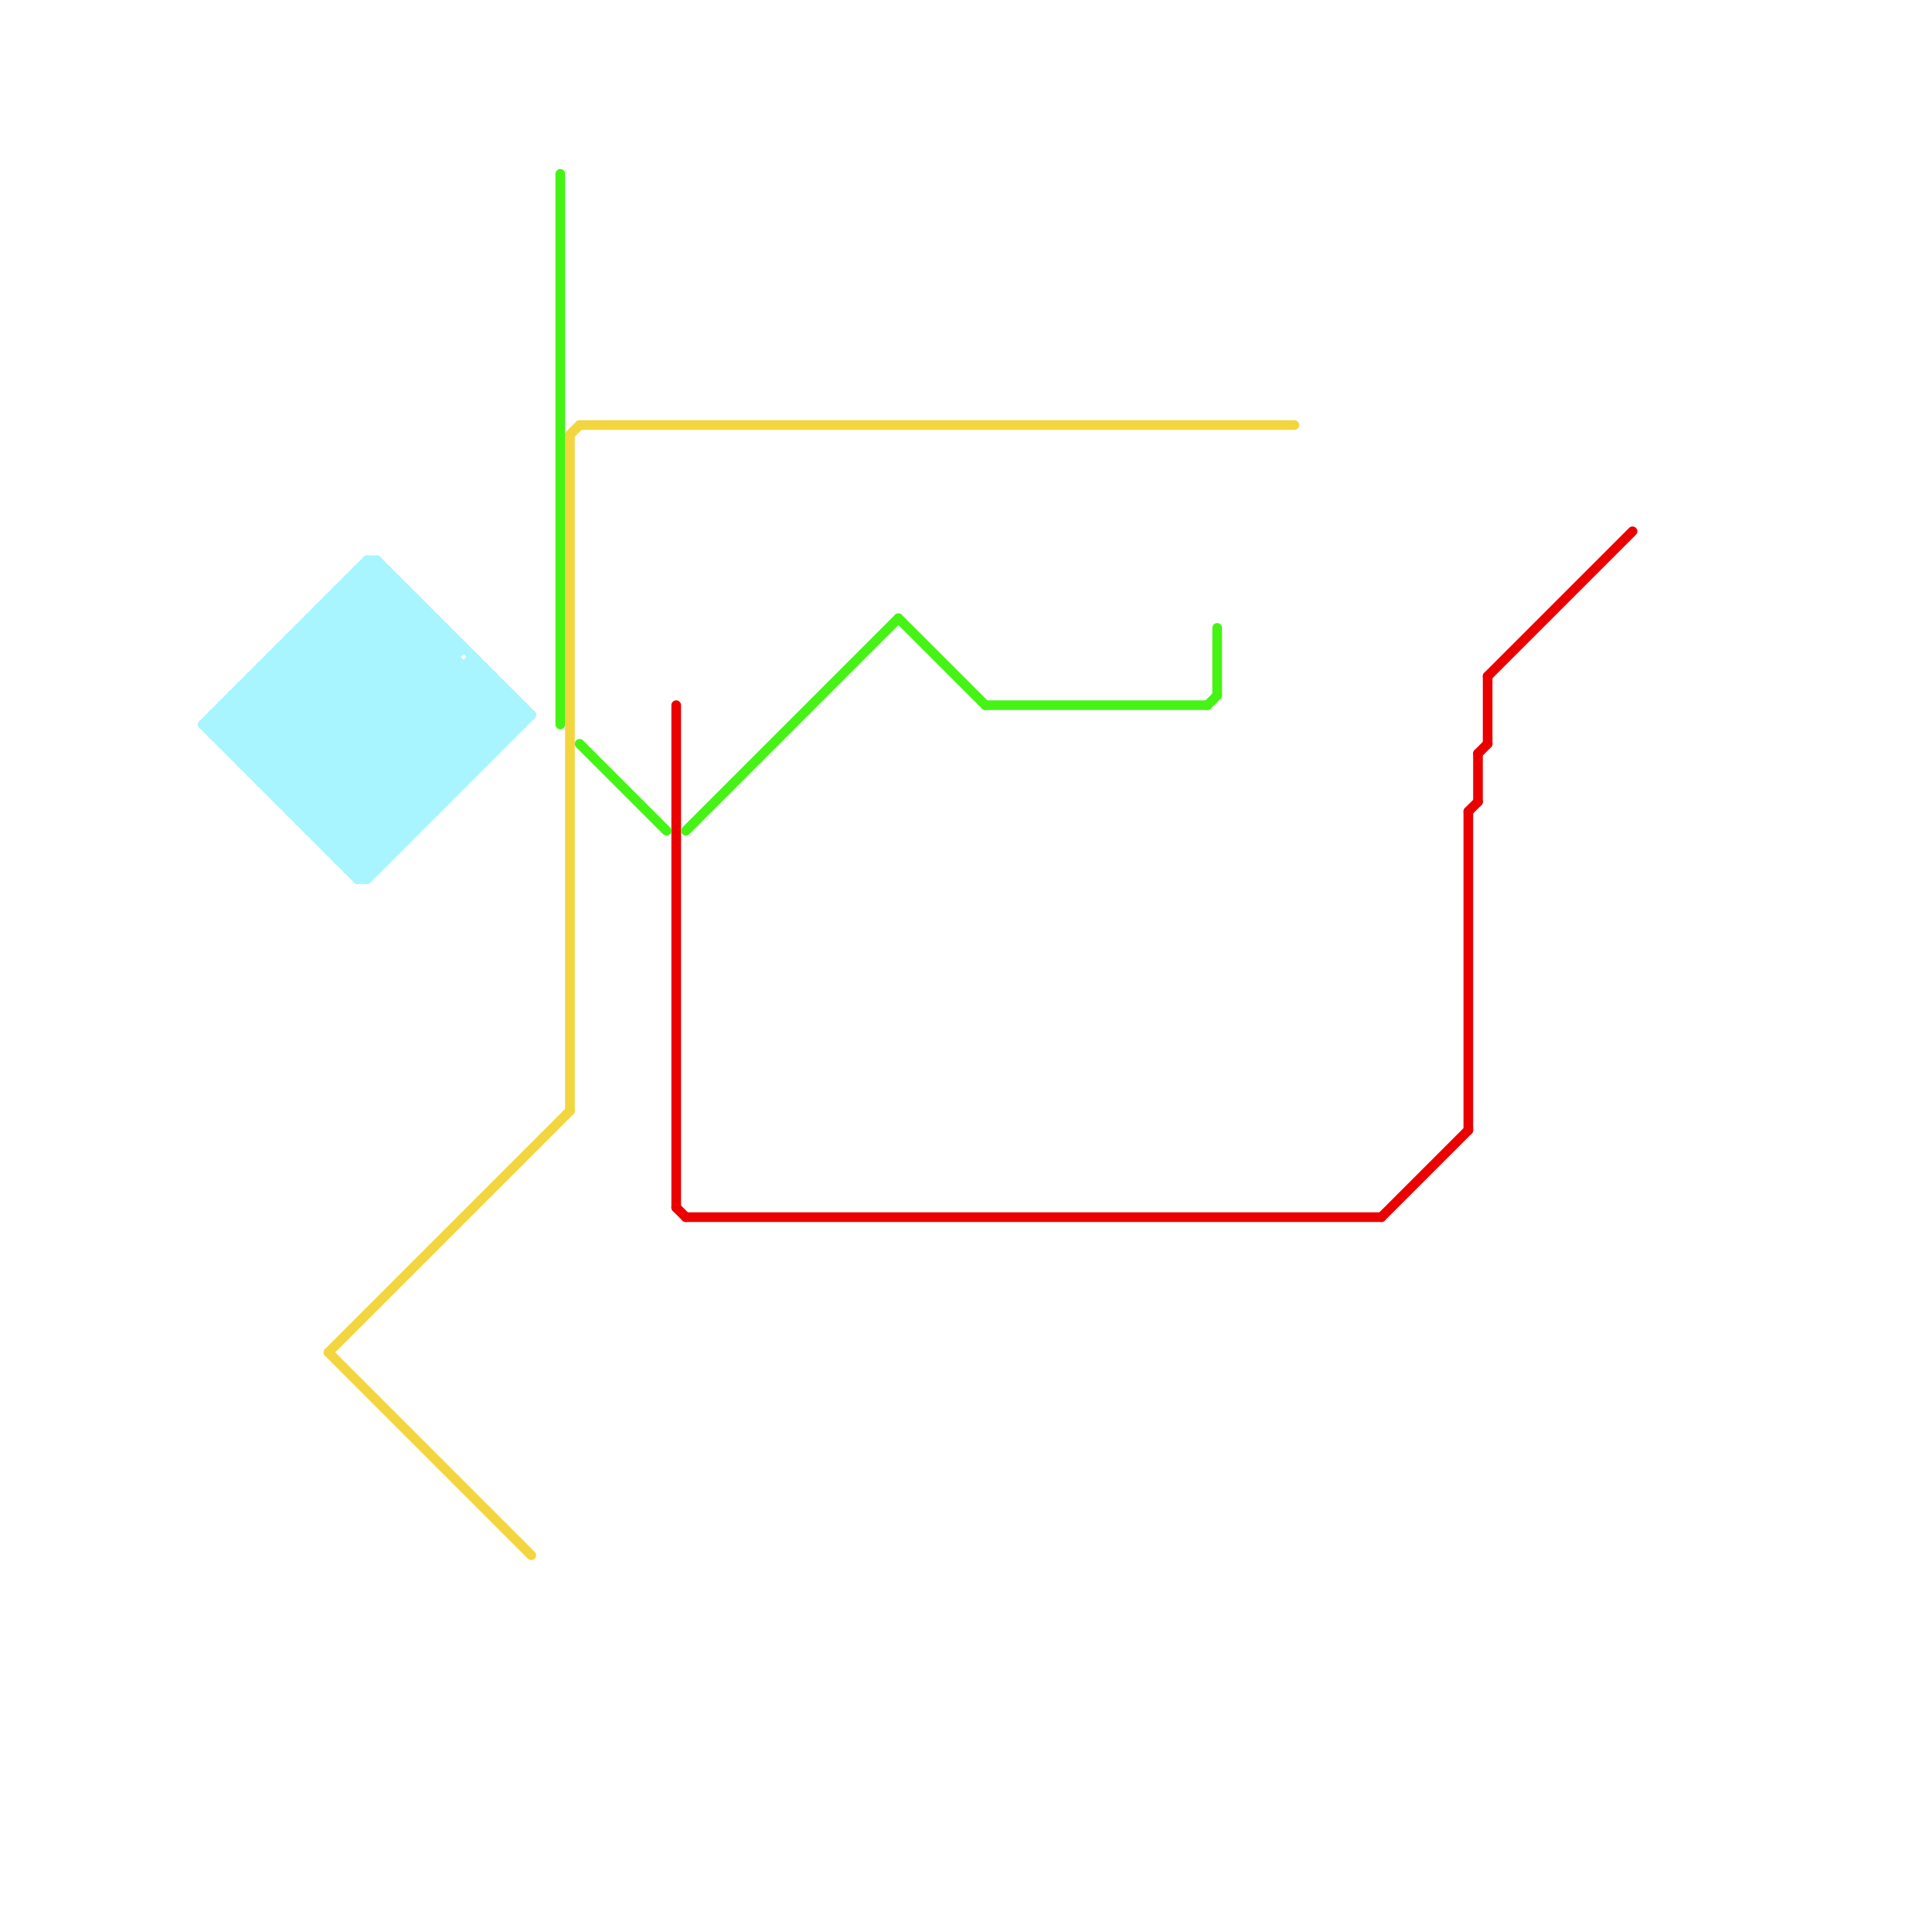 
<svg version="1.1" xmlns="http://www.w3.org/2000/svg" viewBox="0 0 200 200">
<style>line { stroke-width: 1; fill: none; stroke-linecap: round; stroke-linejoin: round; } .c0 { stroke: #eb0000 } .c1 { stroke: #f3d53f } .c2 { stroke: #45f415 } .c3 { stroke: #a8f5ff }</style><line class="c0" x1="71" y1="126" x2="143" y2="126"/><line class="c0" x1="152" y1="84" x2="153" y2="83"/><line class="c0" x1="70" y1="125" x2="71" y2="126"/><line class="c0" x1="154" y1="70" x2="154" y2="77"/><line class="c0" x1="70" y1="73" x2="70" y2="125"/><line class="c0" x1="153" y1="78" x2="153" y2="83"/><line class="c0" x1="154" y1="70" x2="169" y2="55"/><line class="c0" x1="143" y1="126" x2="152" y2="117"/><line class="c0" x1="152" y1="84" x2="152" y2="117"/><line class="c0" x1="153" y1="78" x2="154" y2="77"/><line class="c1" x1="59" y1="45" x2="60" y2="44"/><line class="c1" x1="59" y1="45" x2="59" y2="115"/><line class="c1" x1="60" y1="44" x2="134" y2="44"/><line class="c1" x1="34" y1="140" x2="55" y2="161"/><line class="c1" x1="34" y1="140" x2="59" y2="115"/><line class="c2" x1="60" y1="77" x2="69" y2="86"/><line class="c2" x1="102" y1="73" x2="125" y2="73"/><line class="c2" x1="126" y1="65" x2="126" y2="72"/><line class="c2" x1="58" y1="18" x2="58" y2="75"/><line class="c2" x1="71" y1="86" x2="93" y2="64"/><line class="c2" x1="93" y1="64" x2="102" y2="73"/><line class="c2" x1="125" y1="73" x2="126" y2="72"/><line class="c3" x1="31" y1="65" x2="46" y2="65"/><line class="c3" x1="33" y1="87" x2="42" y2="87"/><line class="c3" x1="22" y1="76" x2="39" y2="59"/><line class="c3" x1="33" y1="87" x2="50" y2="70"/><line class="c3" x1="44" y1="63" x2="44" y2="85"/><line class="c3" x1="34" y1="62" x2="50" y2="78"/><line class="c3" x1="25" y1="72" x2="41" y2="88"/><line class="c3" x1="22" y1="75" x2="39" y2="58"/><line class="c3" x1="24" y1="72" x2="53" y2="72"/><line class="c3" x1="27" y1="81" x2="48" y2="81"/><line class="c3" x1="22" y1="74" x2="38" y2="90"/><line class="c3" x1="26" y1="71" x2="42" y2="87"/><line class="c3" x1="49" y1="68" x2="49" y2="80"/><line class="c3" x1="21" y1="75" x2="38" y2="58"/><line class="c3" x1="47" y1="66" x2="47" y2="82"/><line class="c3" x1="26" y1="80" x2="43" y2="63"/><line class="c3" x1="29" y1="68" x2="45" y2="84"/><line class="c3" x1="36" y1="60" x2="36" y2="90"/><line class="c3" x1="28" y1="81" x2="45" y2="64"/><line class="c3" x1="29" y1="67" x2="48" y2="67"/><line class="c3" x1="27" y1="69" x2="50" y2="69"/><line class="c3" x1="27" y1="69" x2="43" y2="85"/><line class="c3" x1="28" y1="82" x2="47" y2="82"/><line class="c3" x1="54" y1="73" x2="54" y2="75"/><line class="c3" x1="31" y1="66" x2="47" y2="82"/><line class="c3" x1="35" y1="61" x2="51" y2="77"/><line class="c3" x1="49" y1="69" x2="54" y2="74"/><line class="c3" x1="30" y1="83" x2="47" y2="66"/><line class="c3" x1="34" y1="88" x2="41" y2="88"/><line class="c3" x1="34" y1="63" x2="50" y2="79"/><line class="c3" x1="25" y1="71" x2="41" y2="87"/><line class="c3" x1="23" y1="77" x2="52" y2="77"/><line class="c3" x1="32" y1="86" x2="43" y2="86"/><line class="c3" x1="30" y1="84" x2="45" y2="84"/><line class="c3" x1="36" y1="90" x2="39" y2="90"/><line class="c3" x1="46" y1="65" x2="46" y2="83"/><line class="c3" x1="26" y1="70" x2="42" y2="86"/><line class="c3" x1="51" y1="70" x2="51" y2="78"/><line class="c3" x1="29" y1="67" x2="29" y2="83"/><line class="c3" x1="22" y1="74" x2="22" y2="76"/><line class="c3" x1="36" y1="90" x2="53" y2="73"/><line class="c3" x1="30" y1="67" x2="46" y2="83"/><line class="c3" x1="26" y1="70" x2="51" y2="70"/><line class="c3" x1="27" y1="69" x2="27" y2="81"/><line class="c3" x1="30" y1="66" x2="47" y2="66"/><line class="c3" x1="26" y1="70" x2="26" y2="80"/><line class="c3" x1="33" y1="63" x2="33" y2="87"/><line class="c3" x1="34" y1="62" x2="34" y2="88"/><line class="c3" x1="24" y1="77" x2="41" y2="60"/><line class="c3" x1="38" y1="59" x2="54" y2="75"/><line class="c3" x1="31" y1="65" x2="31" y2="85"/><line class="c3" x1="32" y1="65" x2="48" y2="81"/><line class="c3" x1="23" y1="73" x2="39" y2="89"/><line class="c3" x1="31" y1="85" x2="44" y2="85"/><line class="c3" x1="25" y1="79" x2="42" y2="62"/><line class="c3" x1="26" y1="79" x2="43" y2="62"/><line class="c3" x1="30" y1="84" x2="47" y2="67"/><line class="c3" x1="34" y1="87" x2="51" y2="70"/><line class="c3" x1="23" y1="76" x2="40" y2="59"/><line class="c3" x1="33" y1="63" x2="49" y2="79"/><line class="c3" x1="24" y1="73" x2="40" y2="89"/><line class="c3" x1="28" y1="68" x2="44" y2="84"/><line class="c3" x1="24" y1="78" x2="41" y2="61"/><line class="c3" x1="23" y1="73" x2="54" y2="73"/><line class="c3" x1="29" y1="83" x2="46" y2="66"/><line class="c3" x1="39" y1="58" x2="55" y2="74"/><line class="c3" x1="25" y1="71" x2="25" y2="79"/><line class="c3" x1="37" y1="91" x2="38" y2="91"/><line class="c3" x1="30" y1="66" x2="30" y2="84"/><line class="c3" x1="37" y1="59" x2="37" y2="91"/><line class="c3" x1="53" y1="72" x2="53" y2="76"/><line class="c3" x1="35" y1="61" x2="35" y2="89"/><line class="c3" x1="28" y1="82" x2="45" y2="65"/><line class="c3" x1="36" y1="60" x2="41" y2="60"/><line class="c3" x1="37" y1="60" x2="53" y2="76"/><line class="c3" x1="31" y1="85" x2="47" y2="69"/><line class="c3" x1="22" y1="76" x2="53" y2="76"/><line class="c3" x1="26" y1="80" x2="49" y2="80"/><line class="c3" x1="37" y1="91" x2="54" y2="74"/><line class="c3" x1="25" y1="71" x2="52" y2="71"/><line class="c3" x1="32" y1="85" x2="49" y2="68"/><line class="c3" x1="25" y1="79" x2="50" y2="79"/><line class="c3" x1="32" y1="64" x2="45" y2="64"/><line class="c3" x1="27" y1="70" x2="43" y2="86"/><line class="c3" x1="31" y1="65" x2="47" y2="81"/><line class="c3" x1="41" y1="60" x2="41" y2="88"/><line class="c3" x1="43" y1="62" x2="43" y2="86"/><line class="c3" x1="34" y1="62" x2="43" y2="62"/><line class="c3" x1="38" y1="91" x2="55" y2="74"/><line class="c3" x1="31" y1="84" x2="48" y2="67"/><line class="c3" x1="36" y1="89" x2="53" y2="72"/><line class="c3" x1="32" y1="86" x2="49" y2="69"/><line class="c3" x1="35" y1="89" x2="40" y2="89"/><line class="c3" x1="29" y1="67" x2="45" y2="83"/><line class="c3" x1="36" y1="60" x2="52" y2="76"/><line class="c3" x1="38" y1="58" x2="47" y2="67"/><line class="c3" x1="33" y1="63" x2="44" y2="63"/><line class="c3" x1="42" y1="61" x2="42" y2="87"/><line class="c3" x1="37" y1="59" x2="40" y2="59"/><line class="c3" x1="40" y1="59" x2="40" y2="89"/><line class="c3" x1="29" y1="83" x2="46" y2="83"/><line class="c3" x1="25" y1="78" x2="42" y2="61"/><line class="c3" x1="52" y1="71" x2="52" y2="77"/><line class="c3" x1="27" y1="80" x2="44" y2="63"/><line class="c3" x1="30" y1="66" x2="46" y2="82"/><line class="c3" x1="38" y1="58" x2="38" y2="91"/><line class="c3" x1="24" y1="72" x2="24" y2="78"/><line class="c3" x1="23" y1="73" x2="23" y2="77"/><line class="c3" x1="28" y1="68" x2="47" y2="68"/><line class="c3" x1="29" y1="82" x2="46" y2="65"/><line class="c3" x1="48" y1="69" x2="48" y2="81"/><line class="c3" x1="45" y1="64" x2="45" y2="84"/><line class="c3" x1="28" y1="68" x2="28" y2="82"/><line class="c3" x1="21" y1="75" x2="54" y2="75"/><line class="c3" x1="33" y1="86" x2="50" y2="69"/><line class="c3" x1="32" y1="64" x2="48" y2="80"/><line class="c3" x1="36" y1="61" x2="52" y2="77"/><line class="c3" x1="23" y1="74" x2="39" y2="90"/><line class="c3" x1="38" y1="58" x2="39" y2="58"/><line class="c3" x1="39" y1="58" x2="39" y2="90"/><line class="c3" x1="35" y1="88" x2="52" y2="71"/><line class="c3" x1="27" y1="81" x2="44" y2="64"/><line class="c3" x1="50" y1="69" x2="50" y2="79"/><line class="c3" x1="24" y1="78" x2="51" y2="78"/><line class="c3" x1="34" y1="88" x2="51" y2="71"/><line class="c3" x1="22" y1="74" x2="55" y2="74"/><line class="c3" x1="23" y1="77" x2="40" y2="60"/><line class="c3" x1="24" y1="72" x2="40" y2="88"/><line class="c3" x1="28" y1="69" x2="44" y2="85"/><line class="c3" x1="33" y1="64" x2="49" y2="80"/><line class="c3" x1="32" y1="64" x2="32" y2="86"/><line class="c3" x1="37" y1="90" x2="54" y2="73"/><line class="c3" x1="37" y1="59" x2="53" y2="75"/><line class="c3" x1="35" y1="89" x2="52" y2="72"/><line class="c3" x1="22" y1="75" x2="38" y2="91"/><line class="c3" x1="35" y1="61" x2="42" y2="61"/><line class="c3" x1="35" y1="62" x2="51" y2="78"/><line class="c3" x1="21" y1="75" x2="37" y2="91"/>


</svg>

